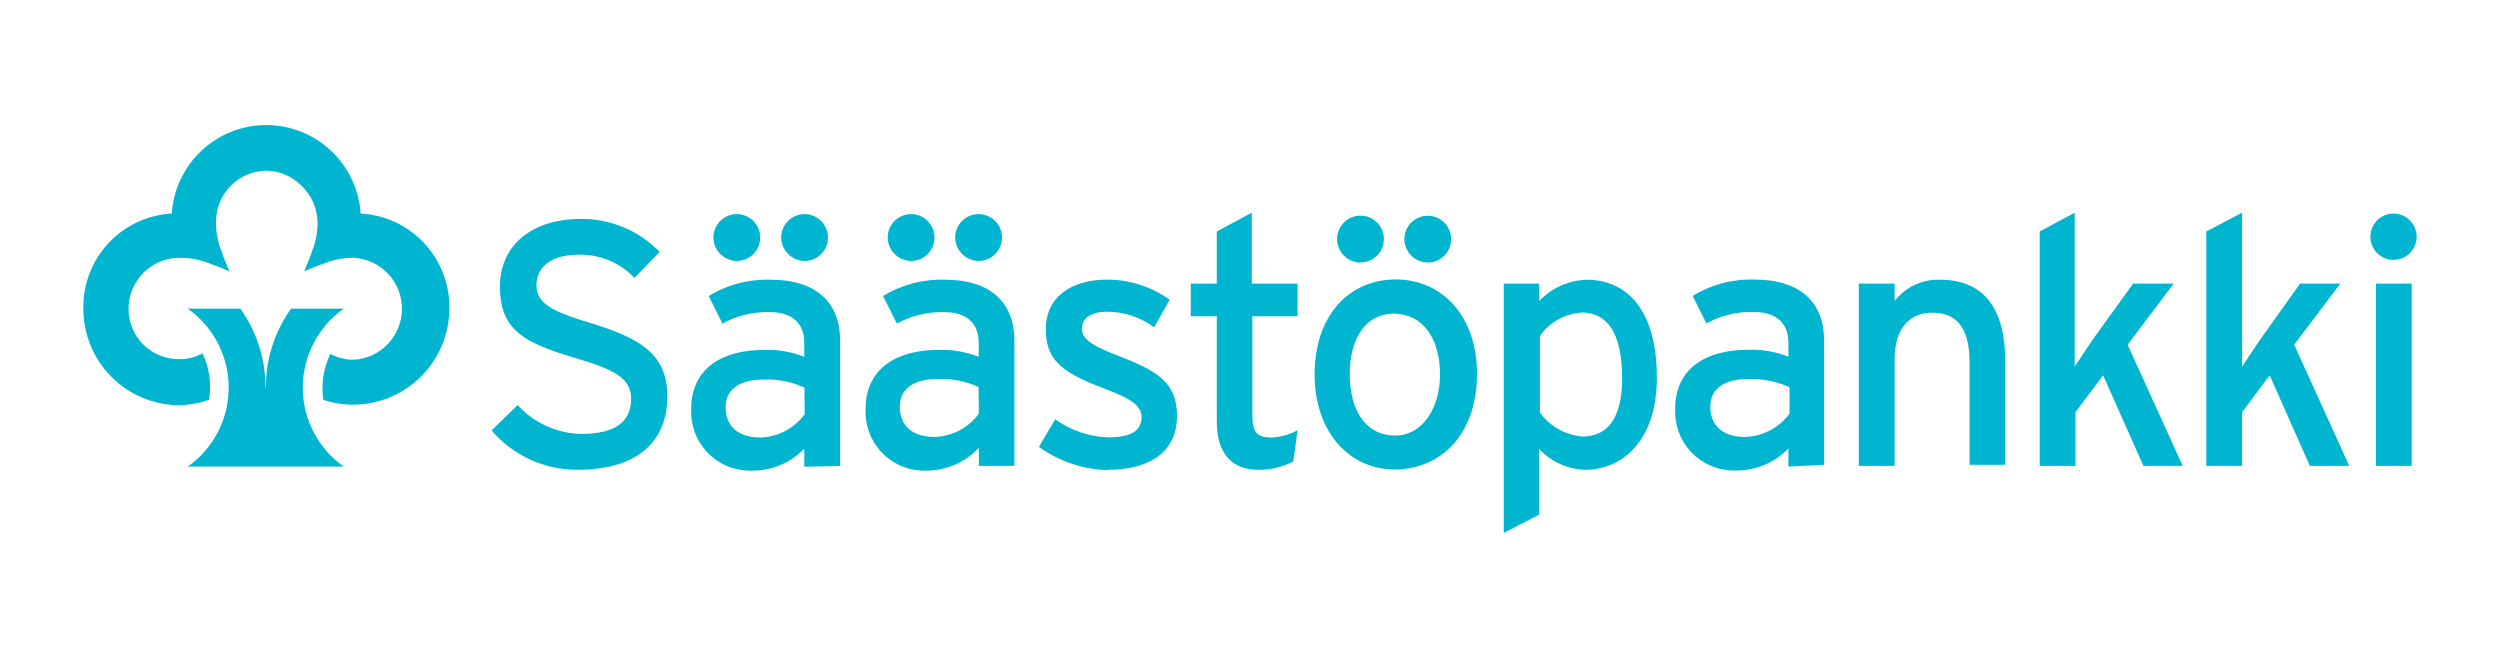 <?xml version="1.0" encoding="UTF-8"?>
<svg xmlns="http://www.w3.org/2000/svg" width="120" height="32" viewBox="0 0 120 32" fill="none">
  <g id="Property 1=saastopankki">
    <g id="Frame" clip-path="url(#clip0_4026_154803)">
      <path id="Vector" fill-rule="evenodd" clip-rule="evenodd" d="M27.748 22.549C26.96 22.556 26.18 22.391 25.463 22.065C24.746 21.739 24.108 21.26 23.595 20.662L24.845 19.444C25.231 19.868 25.7 20.208 26.221 20.446C26.743 20.684 27.307 20.814 27.88 20.828C29.514 20.828 30.294 20.265 30.294 19.133C30.294 18.226 29.633 17.776 27.649 17.194C25.182 16.459 23.998 15.87 23.998 13.758C23.998 11.646 25.698 10.508 27.847 10.508C28.557 10.497 29.262 10.632 29.918 10.904C30.574 11.176 31.168 11.58 31.663 12.09L30.453 13.341C30.105 12.972 29.683 12.681 29.214 12.489C28.745 12.297 28.241 12.209 27.735 12.229C26.372 12.229 25.751 12.891 25.751 13.679C25.751 14.466 26.286 14.897 28.303 15.492C30.605 16.194 32.033 16.929 32.033 19.014C32.033 21.099 30.71 22.549 27.721 22.549H27.748ZM38.626 12.527C38.849 12.525 39.066 12.458 39.25 12.333C39.434 12.209 39.577 12.032 39.661 11.826C39.745 11.62 39.766 11.393 39.721 11.175C39.676 10.957 39.568 10.758 39.41 10.601C39.252 10.445 39.051 10.339 38.833 10.296C38.614 10.254 38.388 10.278 38.183 10.364C37.978 10.451 37.804 10.596 37.681 10.782C37.559 10.968 37.494 11.185 37.495 11.408C37.502 11.705 37.624 11.988 37.835 12.196C38.046 12.405 38.33 12.523 38.626 12.527ZM38.626 19.881C38.382 20.215 38.065 20.488 37.7 20.682C37.334 20.876 36.93 20.984 36.517 21C35.379 21 34.83 20.417 34.83 19.543C34.83 18.67 35.531 18.22 36.629 18.22C37.312 18.187 37.992 18.319 38.613 18.604L38.626 19.881ZM35.379 12.527C35.601 12.524 35.818 12.456 36.001 12.33C36.184 12.205 36.326 12.028 36.409 11.822C36.492 11.615 36.512 11.389 36.467 11.171C36.421 10.954 36.312 10.755 36.154 10.599C35.996 10.443 35.795 10.338 35.577 10.296C35.358 10.255 35.133 10.278 34.928 10.365C34.724 10.452 34.549 10.597 34.427 10.783C34.305 10.968 34.241 11.186 34.242 11.408C34.247 11.707 34.369 11.991 34.582 12.2C34.795 12.41 35.081 12.527 35.379 12.527ZM40.326 22.363V16.36C40.326 14.374 39.003 13.427 37.019 13.427C35.964 13.387 34.92 13.659 34.017 14.208L34.678 15.532C35.376 15.147 36.164 14.957 36.96 14.983C38.025 14.983 38.606 15.512 38.606 16.465V17.127C37.989 16.883 37.326 16.77 36.662 16.796C34.678 16.796 33.177 17.677 33.177 19.63C33.141 20.378 33.404 21.111 33.907 21.666C34.411 22.22 35.114 22.552 35.862 22.588C35.979 22.595 36.096 22.595 36.213 22.588C37.118 22.569 37.979 22.19 38.606 21.536V22.403L40.326 22.363ZM46.985 12.527C47.207 12.524 47.424 12.456 47.607 12.33C47.79 12.205 47.932 12.028 48.015 11.822C48.098 11.615 48.118 11.389 48.073 11.171C48.027 10.954 47.919 10.755 47.76 10.599C47.602 10.443 47.401 10.338 47.183 10.296C46.964 10.255 46.739 10.278 46.534 10.365C46.33 10.452 46.155 10.597 46.033 10.783C45.911 10.968 45.847 11.186 45.848 11.408C45.855 11.706 45.977 11.99 46.19 12.198C46.402 12.407 46.688 12.525 46.985 12.527ZM46.985 19.855C46.74 20.189 46.422 20.464 46.056 20.658C45.689 20.851 45.283 20.959 44.869 20.973C43.738 20.973 43.189 20.391 43.189 19.517C43.189 18.643 43.89 18.193 44.988 18.193C45.671 18.16 46.351 18.292 46.972 18.577L46.985 19.855ZM43.738 12.527C43.961 12.525 44.178 12.458 44.362 12.333C44.546 12.209 44.689 12.032 44.773 11.826C44.857 11.62 44.878 11.393 44.833 11.175C44.788 10.957 44.68 10.758 44.522 10.601C44.364 10.445 44.163 10.339 43.944 10.296C43.726 10.254 43.5 10.278 43.295 10.364C43.09 10.451 42.916 10.596 42.793 10.782C42.671 10.968 42.606 11.185 42.608 11.408C42.614 11.705 42.736 11.988 42.947 12.196C43.158 12.405 43.442 12.523 43.738 12.527ZM48.692 22.363V16.36C48.692 14.374 47.369 13.427 45.385 13.427C44.331 13.387 43.29 13.659 42.389 14.208L43.051 15.532C43.748 15.147 44.536 14.957 45.332 14.983C46.397 14.983 46.979 15.512 46.979 16.465V17.127C46.361 16.883 45.699 16.77 45.035 16.796C43.051 16.796 41.549 17.677 41.549 19.63C41.511 20.372 41.768 21.1 42.264 21.654C42.759 22.208 43.453 22.544 44.195 22.588C44.314 22.595 44.433 22.595 44.552 22.588C45.01 22.577 45.461 22.475 45.878 22.288C46.296 22.1 46.673 21.831 46.985 21.496V22.363H48.692ZM53.188 22.549C54.908 22.549 56.495 21.887 56.495 19.967C56.495 18.312 55.496 17.776 53.546 17.028C52.223 16.512 51.932 16.194 51.932 15.764C51.932 15.333 52.296 14.963 53.129 14.963C53.946 14.96 54.742 15.222 55.397 15.711L56.145 14.387C55.28 13.768 54.245 13.43 53.182 13.42C51.436 13.42 50.199 14.235 50.199 15.803C50.199 17.187 50.861 17.822 52.765 18.557C54.028 19.04 54.795 19.358 54.795 20.02C54.795 20.682 54.28 20.993 53.195 20.993C52.279 20.963 51.393 20.661 50.649 20.126L49.869 21.45C50.846 22.153 52.012 22.543 53.215 22.569L53.188 22.549ZM62.077 22.171L62.282 20.649C61.893 20.866 61.457 20.987 61.012 21C60.35 21 60.112 20.768 60.112 19.947V15.181H62.282V13.612H60.086V10.21L58.406 11.11V13.612H57.156V15.181H58.406V20.232C58.406 21.801 59.154 22.549 60.39 22.549C60.975 22.561 61.553 22.424 62.07 22.151L62.077 22.171ZM68.538 12.606C68.76 12.605 68.977 12.538 69.161 12.413C69.345 12.288 69.488 12.111 69.572 11.905C69.656 11.699 69.677 11.473 69.632 11.255C69.588 11.037 69.479 10.837 69.321 10.681C69.163 10.524 68.962 10.418 68.744 10.376C68.525 10.334 68.299 10.357 68.095 10.444C67.89 10.53 67.715 10.675 67.593 10.861C67.47 11.047 67.405 11.265 67.407 11.488C67.414 11.784 67.536 12.066 67.747 12.273C67.958 12.481 68.242 12.598 68.538 12.6V12.606ZM66.884 15.055C68.273 15.055 69.12 16.207 69.12 17.988C69.12 19.59 68.273 20.907 66.97 20.907C65.668 20.907 64.788 19.855 64.788 17.942C64.788 16.207 65.588 15.055 66.884 15.055ZM65.29 12.6C65.514 12.602 65.734 12.538 65.921 12.415C66.108 12.292 66.254 12.116 66.34 11.909C66.427 11.703 66.45 11.475 66.406 11.256C66.363 11.036 66.255 10.834 66.096 10.676C65.938 10.518 65.735 10.412 65.516 10.369C65.296 10.327 65.069 10.351 64.863 10.439C64.657 10.527 64.482 10.674 64.36 10.862C64.239 11.05 64.176 11.27 64.18 11.494C64.186 11.791 64.309 12.074 64.522 12.282C64.734 12.49 65.02 12.606 65.317 12.606L65.29 12.6ZM66.931 22.535C69.179 22.535 70.898 20.834 70.898 17.935C70.898 15.194 69.232 13.414 67.003 13.414C64.775 13.414 63.102 15.115 63.102 17.981C63.102 20.715 64.748 22.535 66.95 22.535H66.931ZM75.878 14.996C77.148 14.996 77.862 15.962 77.862 18.167C77.862 20.013 77.201 20.953 75.964 20.953C75.559 20.922 75.166 20.802 74.812 20.604C74.458 20.405 74.152 20.131 73.914 19.802V16.128C74.141 15.805 74.436 15.537 74.78 15.344C75.123 15.15 75.505 15.036 75.898 15.009L75.878 14.996ZM76.083 22.549C77.895 22.549 79.529 21.132 79.529 18.127C79.529 14.817 78.047 13.427 76.162 13.427C75.298 13.455 74.479 13.821 73.881 14.446V13.612H72.181V25.58L73.881 24.7V21.549C74.163 21.854 74.504 22.099 74.882 22.27C75.26 22.442 75.668 22.537 76.083 22.549ZM85.897 18.63V19.855C85.651 20.188 85.333 20.462 84.966 20.656C84.6 20.849 84.195 20.958 83.781 20.973C82.643 20.973 82.094 20.391 82.094 19.517C82.094 18.643 82.796 18.193 83.893 18.193C84.575 18.167 85.254 18.298 85.877 18.577L85.897 18.63ZM87.557 22.31V16.353C87.557 14.367 86.234 13.42 84.25 13.42C83.195 13.381 82.151 13.652 81.248 14.201L81.909 15.525C82.607 15.14 83.395 14.95 84.191 14.976C85.256 14.976 85.844 15.505 85.844 16.459V17.121C85.224 16.876 84.559 16.763 83.893 16.79C81.909 16.79 80.408 17.67 80.408 19.623C80.372 20.372 80.635 21.104 81.138 21.659C81.642 22.214 82.345 22.546 83.093 22.582C83.21 22.588 83.327 22.588 83.444 22.582C84.351 22.563 85.215 22.184 85.844 21.529V22.396L87.557 22.31ZM94.54 22.31H96.253V17.346C96.253 14.758 95.175 13.427 93.138 13.427C92.718 13.41 92.299 13.493 91.917 13.671C91.535 13.848 91.201 14.114 90.943 14.446V13.612H89.223V22.363H90.943V17.247C90.943 15.83 91.604 15.009 92.742 15.009C93.879 15.009 94.54 15.671 94.54 17.412V22.363V22.31ZM102.906 22.363H104.771L102.126 16.545L104.341 13.612H102.39L100.552 16.161C100.254 16.578 99.824 17.247 99.586 17.597V10.21L97.906 11.11V22.363H99.626V19.782L100.949 18.014L102.886 22.363H102.906ZM110.895 22.363H112.766L110.121 16.545L112.336 13.612H110.405L108.587 16.161C108.289 16.578 107.853 17.247 107.621 17.597V10.21L105.902 11.11V22.363H107.621V19.782L108.944 18.014L110.875 22.363H110.895ZM115.762 13.612H114.049V22.363H115.762V13.612ZM114.915 12.474C115.135 12.469 115.347 12.399 115.527 12.273C115.706 12.147 115.844 11.97 115.924 11.766C116.004 11.562 116.021 11.338 115.974 11.124C115.927 10.91 115.818 10.714 115.66 10.562C115.503 10.409 115.304 10.307 115.088 10.268C114.872 10.229 114.65 10.254 114.449 10.341C114.248 10.428 114.076 10.572 113.957 10.756C113.838 10.94 113.775 11.156 113.778 11.375C113.78 11.522 113.811 11.668 113.869 11.803C113.927 11.938 114.012 12.06 114.117 12.162C114.223 12.264 114.348 12.345 114.485 12.398C114.622 12.452 114.768 12.477 114.915 12.474Z" fill="#00B5D0"></path>
      <path id="Vector_2" fill-rule="evenodd" clip-rule="evenodd" d="M12.762 18.604C12.755 17.245 13.179 15.919 13.972 14.817H16.498C15.891 15.245 15.396 15.812 15.054 16.472C14.712 17.131 14.533 17.864 14.533 18.607C14.533 19.35 14.712 20.082 15.054 20.742C15.396 21.401 15.891 21.969 16.498 22.396H9.012C9.62 21.969 10.115 21.401 10.457 20.742C10.799 20.082 10.978 19.35 10.978 18.607C10.978 17.864 10.799 17.131 10.457 16.472C10.115 15.812 9.62 15.245 9.012 14.817H11.539C12.326 15.922 12.748 17.246 12.742 18.604H12.762ZM12.742 8.191C13.062 8.191 13.378 8.254 13.673 8.377C13.968 8.5 14.236 8.679 14.462 8.906C14.699 9.128 14.891 9.395 15.025 9.692C15.159 9.988 15.232 10.308 15.242 10.634C15.248 11.111 15.163 11.585 14.991 12.03C14.858 12.414 14.726 12.725 14.601 13.023C14.892 12.891 15.202 12.765 15.586 12.633C16.028 12.458 16.5 12.37 16.975 12.375C17.601 12.407 18.191 12.679 18.622 13.134C19.054 13.589 19.294 14.193 19.294 14.82C19.294 15.448 19.054 16.052 18.622 16.507C18.191 16.962 17.601 17.234 16.975 17.266C16.584 17.271 16.2 17.175 15.857 16.988C15.525 17.672 15.408 18.441 15.52 19.193C15.978 19.346 16.458 19.424 16.942 19.424C17.549 19.424 18.151 19.305 18.713 19.072C19.275 18.839 19.785 18.497 20.215 18.067C20.645 17.637 20.986 17.126 21.218 16.564C21.451 16.002 21.571 15.399 21.571 14.791C21.583 13.63 21.146 12.51 20.353 11.664C19.559 10.818 18.47 10.311 17.312 10.25C17.236 9.098 16.725 8.019 15.883 7.23C15.041 6.441 13.932 6.003 12.779 6.003C11.626 6.003 10.516 6.441 9.674 7.23C8.832 8.019 8.322 9.098 8.245 10.25C7.085 10.313 5.994 10.824 5.202 11.676C4.41 12.528 3.979 13.654 4 14.817C4 16.046 4.487 17.225 5.356 18.094C6.224 18.963 7.401 19.451 8.629 19.451C9.107 19.438 9.58 19.351 10.031 19.193C10.161 18.435 10.052 17.655 9.72 16.962C9.378 17.149 8.993 17.245 8.602 17.24C8.283 17.243 7.966 17.183 7.67 17.063C7.374 16.943 7.105 16.765 6.878 16.539C6.652 16.314 6.473 16.045 6.351 15.749C6.229 15.454 6.167 15.137 6.169 14.817C6.17 14.495 6.234 14.176 6.358 13.879C6.482 13.582 6.664 13.312 6.893 13.085C7.121 12.858 7.392 12.678 7.69 12.557C7.988 12.435 8.307 12.373 8.629 12.375C9.106 12.37 9.58 12.458 10.024 12.633C10.401 12.765 10.719 12.891 11.01 13.023C10.884 12.725 10.752 12.414 10.62 12.03C10.447 11.585 10.362 11.111 10.368 10.634C10.37 9.988 10.627 9.368 11.082 8.911C11.538 8.453 12.156 8.195 12.802 8.191" fill="#00B5D0"></path>
    </g>
  </g>
  <defs>
    <clipPath id="clip0_4026_154803">
      <rect width="112" height="19.58" fill="white" transform="translate(4 6)"></rect>
    </clipPath>
  </defs>
</svg>
